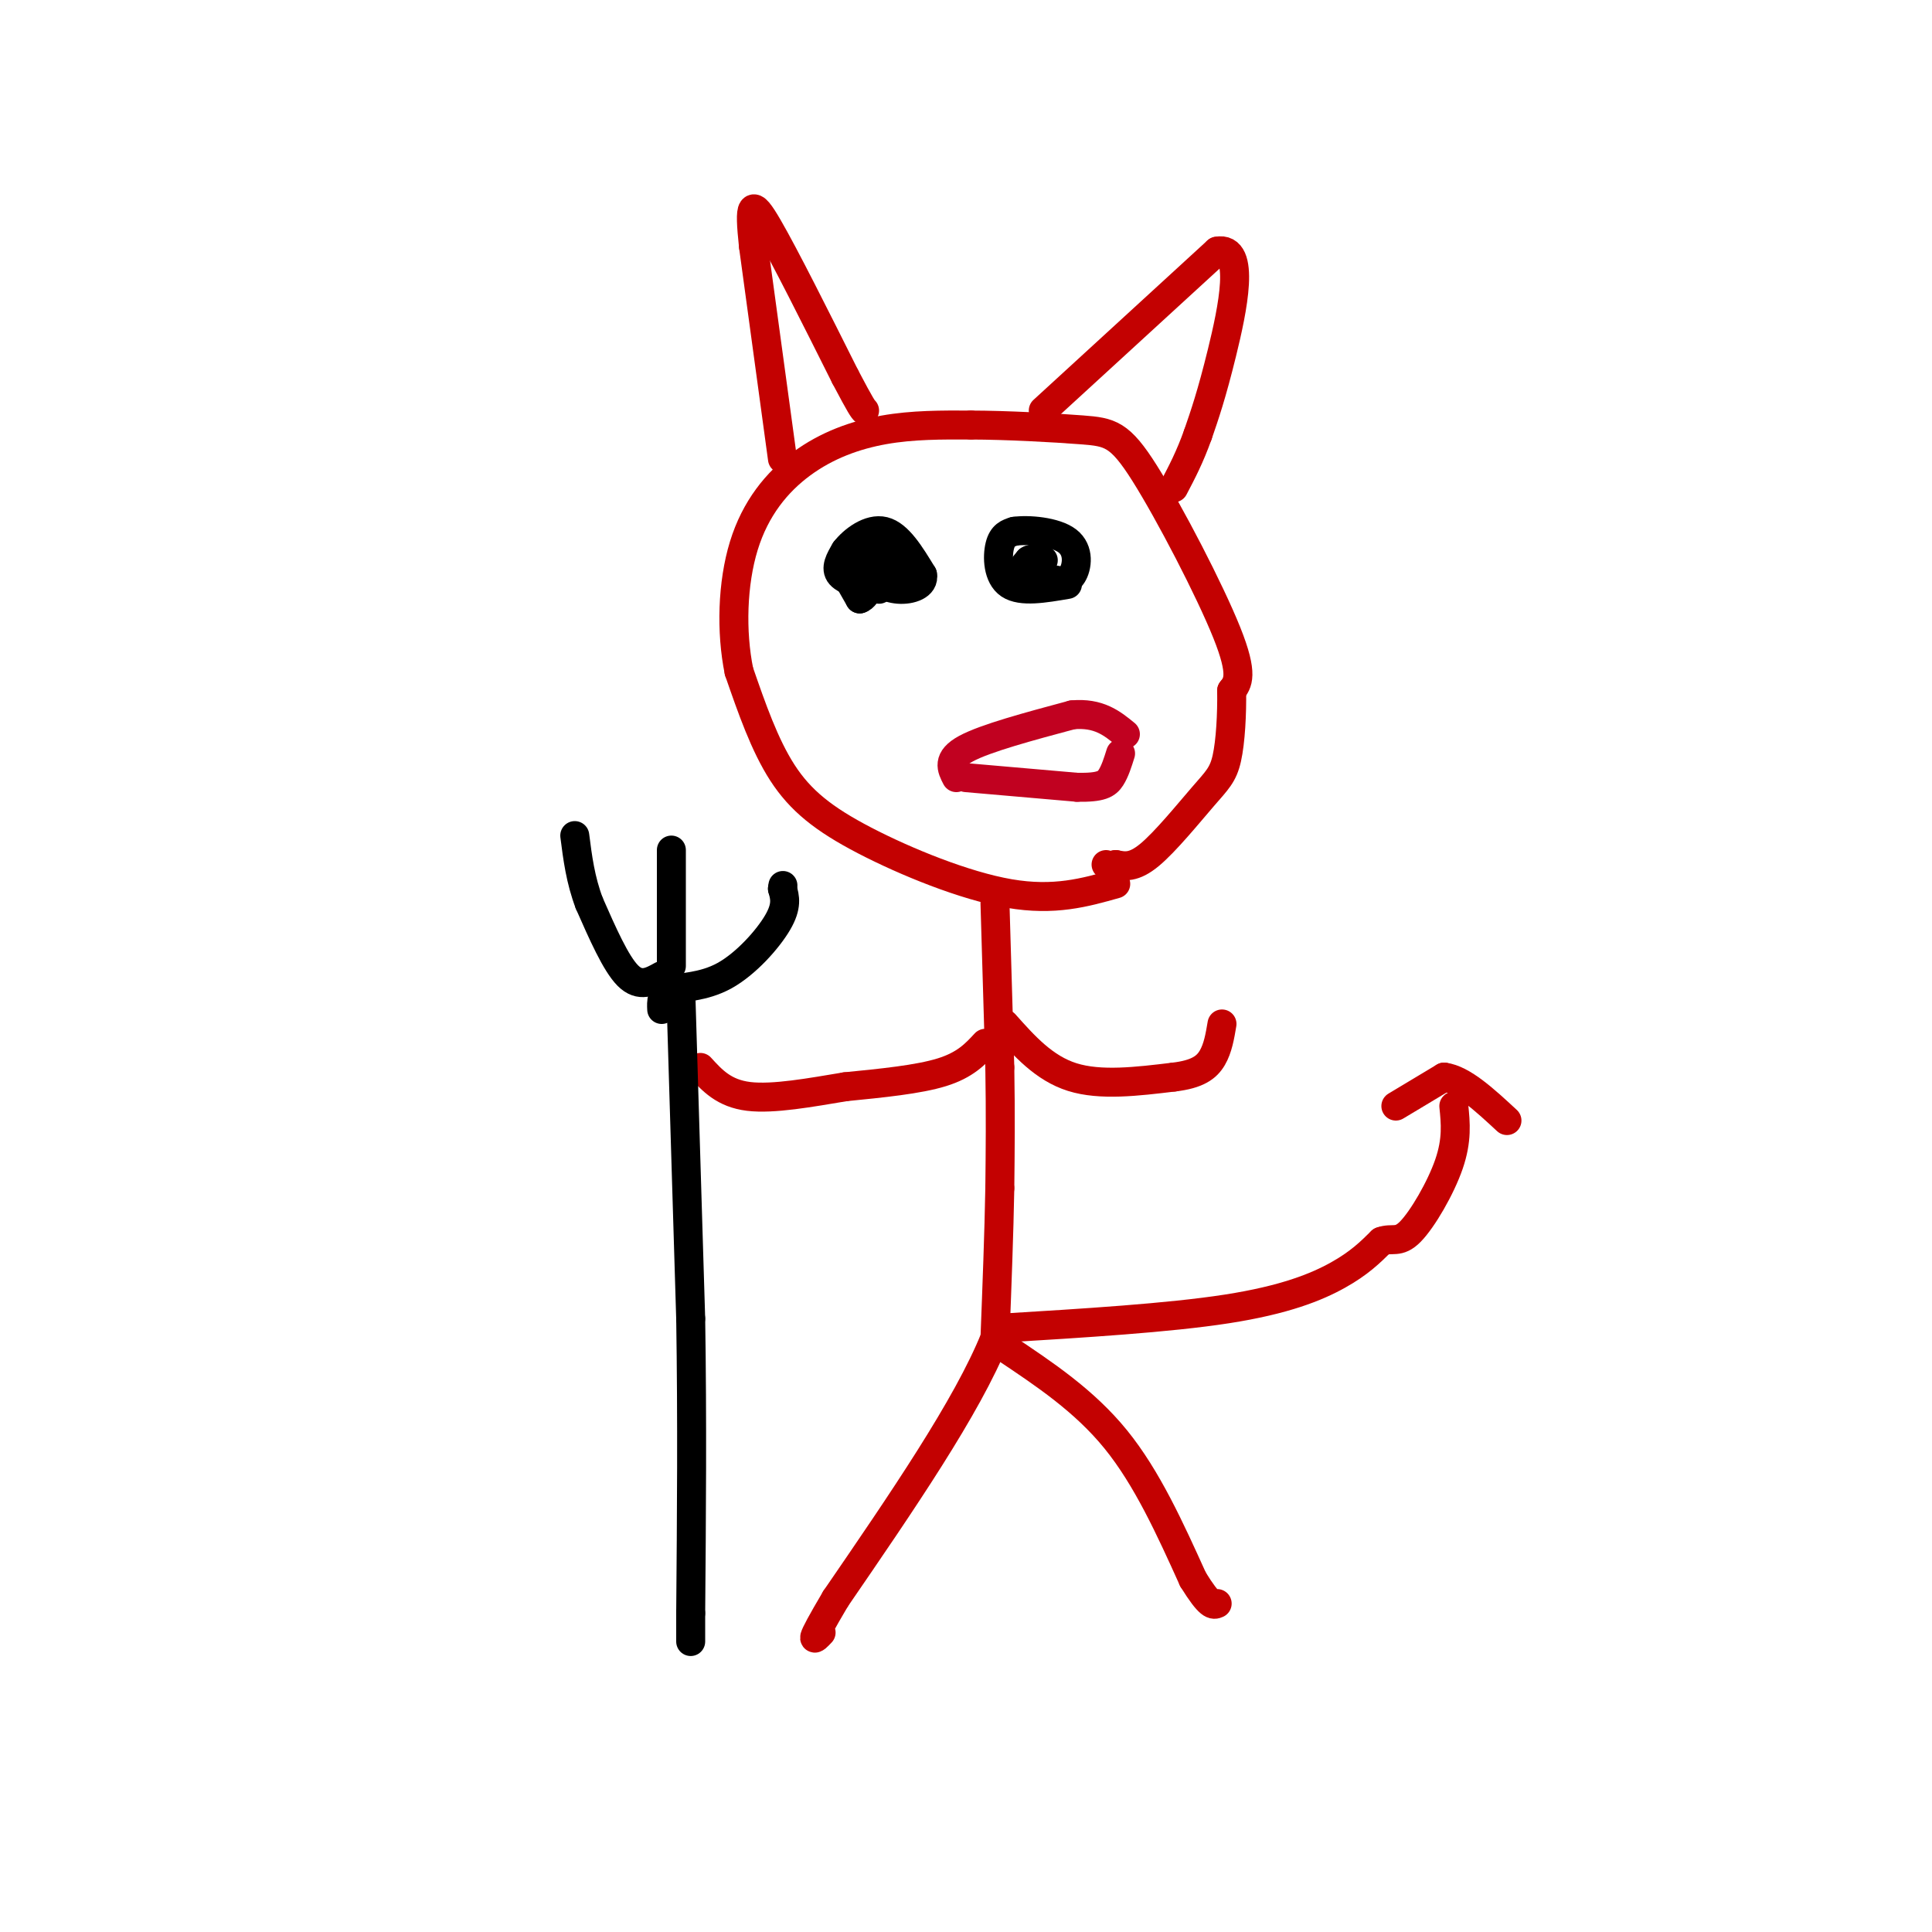 <svg viewBox='0 0 400 400' version='1.1' xmlns='http://www.w3.org/2000/svg' xmlns:xlink='http://www.w3.org/1999/xlink'><g fill='none' stroke='rgb(195,1,1)' stroke-width='6' stroke-linecap='round' stroke-linejoin='round'><path d='M231,183c-6.357,1.798 -12.714,3.595 -22,2c-9.286,-1.595 -21.500,-6.583 -30,-11c-8.500,-4.417 -13.286,-8.262 -17,-14c-3.714,-5.738 -6.357,-13.369 -9,-21'/><path d='M153,139c-1.679,-8.215 -1.378,-18.254 1,-26c2.378,-7.746 6.833,-13.201 12,-17c5.167,-3.799 11.048,-5.943 17,-7c5.952,-1.057 11.976,-1.029 18,-1'/><path d='M201,88c7.474,0.014 17.158,0.550 23,1c5.842,0.450 7.842,0.813 13,9c5.158,8.187 13.474,24.196 17,33c3.526,8.804 2.263,10.402 1,12'/><path d='M255,143c0.078,4.727 -0.226,10.545 -1,14c-0.774,3.455 -2.016,4.545 -5,8c-2.984,3.455 -7.710,9.273 -11,12c-3.290,2.727 -5.145,2.364 -7,2'/><path d='M231,179c-1.500,0.333 -1.750,0.167 -2,0'/><path d='M162,95c0.000,0.000 -6.000,-44.000 -6,-44'/><path d='M156,51c-0.978,-9.111 -0.422,-9.889 3,-4c3.422,5.889 9.711,18.444 16,31'/><path d='M175,78c3.333,6.333 3.667,6.667 4,7'/><path d='M216,85c0.000,0.000 36.000,-33.000 36,-33'/><path d='M252,52c6.044,-1.222 3.156,12.222 1,21c-2.156,8.778 -3.578,12.889 -5,17'/><path d='M248,90c-1.667,4.667 -3.333,7.833 -5,11'/><path d='M206,187c0.000,0.000 1.000,34.000 1,34'/><path d='M207,221c0.167,9.833 0.083,17.417 0,25'/><path d='M207,246c-0.167,9.333 -0.583,20.167 -1,31'/><path d='M206,277c-5.667,14.167 -19.333,34.083 -33,54'/><path d='M173,331c-6.000,10.167 -4.500,8.583 -3,7'/><path d='M208,279c8.250,5.500 16.500,11.000 23,19c6.500,8.000 11.250,18.500 16,29'/><path d='M247,327c3.500,5.667 4.250,5.333 5,5'/><path d='M207,275c17.489,-1.067 34.978,-2.133 47,-4c12.022,-1.867 18.578,-4.533 23,-7c4.422,-2.467 6.711,-4.733 9,-7'/><path d='M286,257c2.286,-0.845 3.500,0.542 6,-2c2.500,-2.542 6.286,-9.012 8,-14c1.714,-4.988 1.357,-8.494 1,-12'/><path d='M289,229c0.000,0.000 10.000,-6.000 10,-6'/><path d='M299,223c3.833,0.500 8.417,4.750 13,9'/><path d='M204,216c-2.083,2.250 -4.167,4.500 -9,6c-4.833,1.500 -12.417,2.250 -20,3'/><path d='M175,225c-7.111,1.178 -14.889,2.622 -20,2c-5.111,-0.622 -7.556,-3.311 -10,-6'/><path d='M208,212c4.083,4.583 8.167,9.167 14,11c5.833,1.833 13.417,0.917 21,0'/><path d='M243,223c4.956,-0.578 6.844,-2.022 8,-4c1.156,-1.978 1.578,-4.489 2,-7'/></g>
<g fill='none' stroke='rgb(0,0,0)' stroke-width='6' stroke-linecap='round' stroke-linejoin='round'><path d='M141,207c0.000,0.000 2.000,66.000 2,66'/><path d='M143,273c0.333,21.167 0.167,41.083 0,61'/><path d='M143,334c0.000,10.167 0.000,5.083 0,0'/><path d='M137,202c-2.250,1.250 -4.500,2.500 -7,0c-2.500,-2.500 -5.250,-8.750 -8,-15'/><path d='M122,187c-1.833,-4.833 -2.417,-9.417 -3,-14'/><path d='M139,200c0.000,0.000 0.000,-24.000 0,-24'/><path d='M137,209c-0.077,-1.637 -0.155,-3.274 2,-4c2.155,-0.726 6.542,-0.542 11,-3c4.458,-2.458 8.988,-7.560 11,-11c2.012,-3.440 1.506,-5.220 1,-7'/><path d='M162,184c0.167,-1.167 0.083,-0.583 0,0'/><path d='M174,117c0.000,0.000 4.000,7.000 4,7'/><path d='M178,124c1.500,-0.333 3.250,-4.667 5,-9'/><path d='M183,115c-0.467,-1.844 -4.133,-1.956 -6,-1c-1.867,0.956 -1.933,2.978 -2,5'/><path d='M175,119c-0.333,0.833 -0.167,0.417 0,0'/><path d='M221,121c-4.778,0.822 -9.556,1.644 -12,0c-2.444,-1.644 -2.556,-5.756 -2,-8c0.556,-2.244 1.778,-2.622 3,-3'/><path d='M210,110c2.845,-0.417 8.458,0.042 11,2c2.542,1.958 2.012,5.417 1,7c-1.012,1.583 -2.506,1.292 -4,1'/><path d='M218,120c-2.000,0.067 -5.000,-0.267 -6,-1c-1.000,-0.733 0.000,-1.867 1,-3'/><path d='M213,116c0.667,-0.500 1.833,-0.250 3,0'/><path d='M182,122c-3.417,-0.833 -6.833,-1.667 -8,-3c-1.167,-1.333 -0.083,-3.167 1,-5'/><path d='M175,114c1.578,-2.067 5.022,-4.733 8,-4c2.978,0.733 5.489,4.867 8,9'/><path d='M191,119c0.444,2.200 -2.444,3.200 -5,3c-2.556,-0.200 -4.778,-1.600 -7,-3'/><path d='M179,119c0.000,-0.500 3.500,-0.250 7,0'/></g>
<g fill='none' stroke='rgb(193,1,32)' stroke-width='6' stroke-linecap='round' stroke-linejoin='round'><path d='M198,161c-1.000,-1.917 -2.000,-3.833 2,-6c4.000,-2.167 13.000,-4.583 22,-7'/><path d='M222,148c5.500,-0.500 8.250,1.750 11,4'/><path d='M200,161c0.000,0.000 23.000,2.000 23,2'/><path d='M223,163c5.044,0.089 6.156,-0.689 7,-2c0.844,-1.311 1.422,-3.156 2,-5'/></g>
</svg>